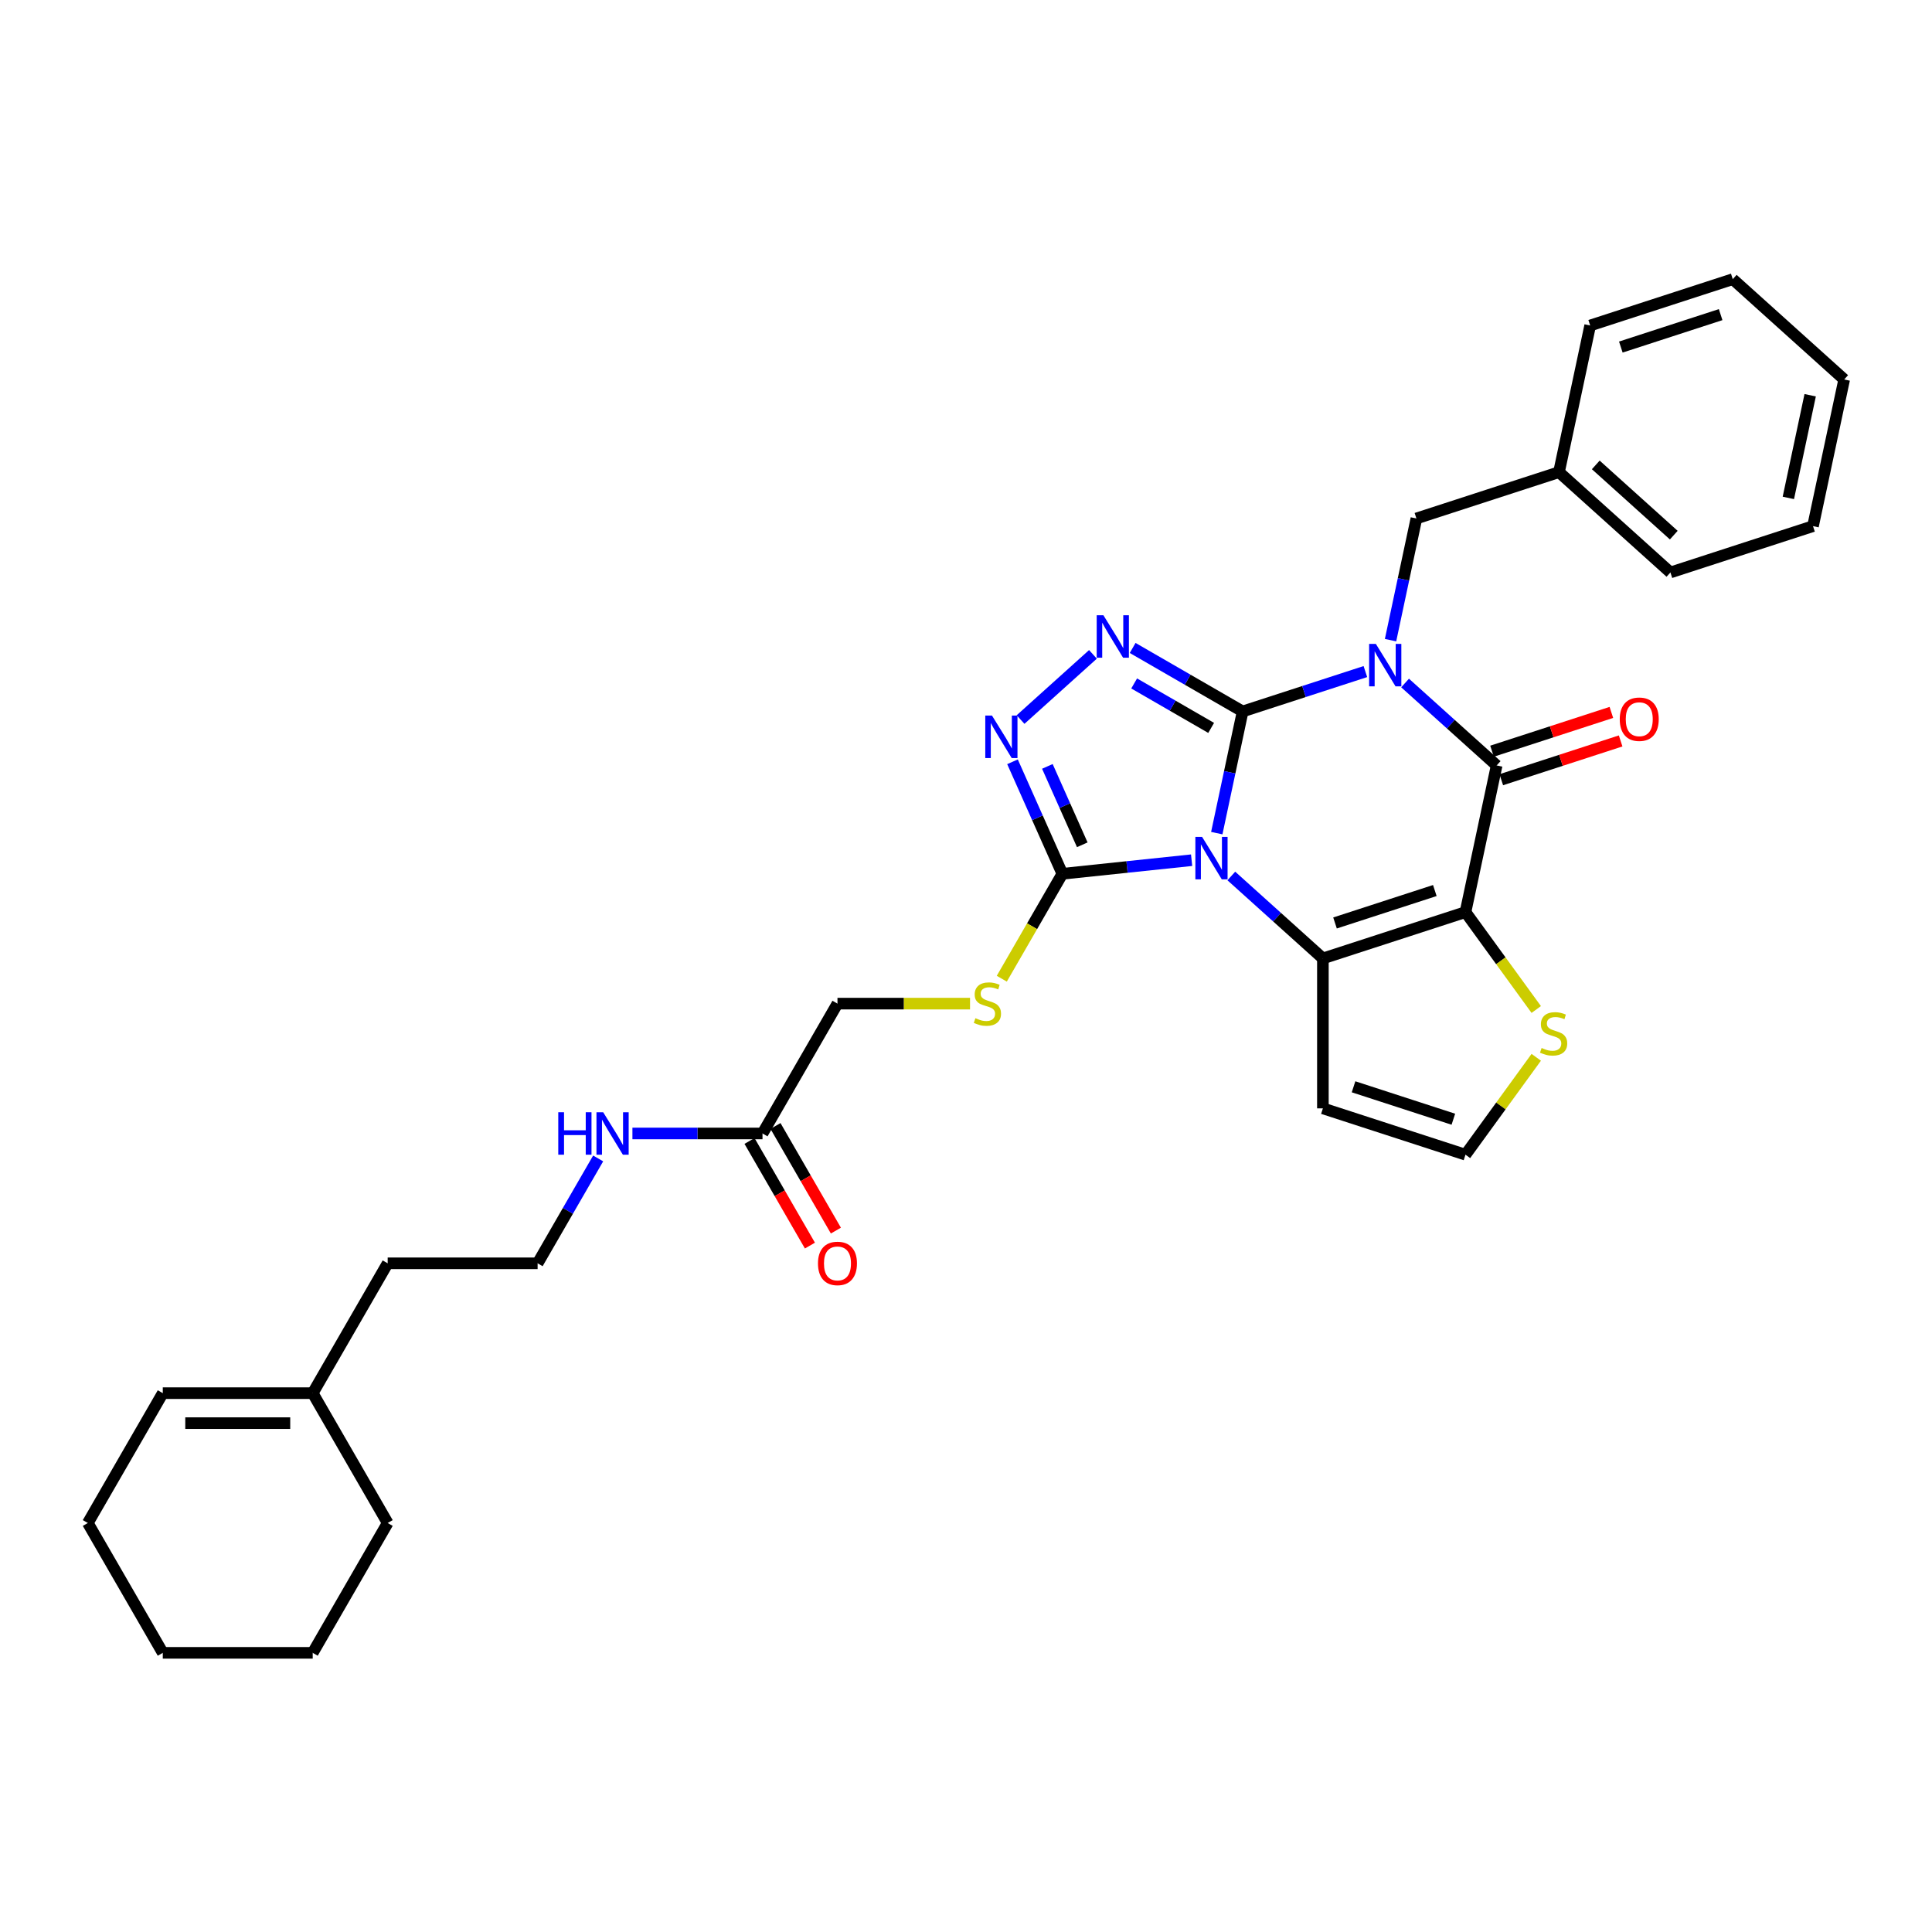 <?xml version='1.0' encoding='iso-8859-1'?>
<svg version='1.1' baseProfile='full'
              xmlns='http://www.w3.org/2000/svg'
                      xmlns:rdkit='http://www.rdkit.org/xml'
                      xmlns:xlink='http://www.w3.org/1999/xlink'
                  xml:space='preserve'
width='1000px' height='1000px' viewBox='0 0 1000 1000'>
<!-- END OF HEADER -->
<rect style='opacity:1.0;fill:#FFFFFF;stroke:none' width='1000' height='1000' x='0' y='0'> </rect>
<path class='bond-0' d='M 643.19,368.249 L 636.497,399.739' style='fill:none;fill-rule:evenodd;stroke:#000000;stroke-width:6px;stroke-linecap:butt;stroke-linejoin:miter;stroke-opacity:1' />
<path class='bond-0' d='M 636.497,399.739 L 629.803,431.228' style='fill:none;fill-rule:evenodd;stroke:#0000FF;stroke-width:6px;stroke-linecap:butt;stroke-linejoin:miter;stroke-opacity:1' />
<path class='bond-1' d='M 643.19,368.249 L 674.955,357.928' style='fill:none;fill-rule:evenodd;stroke:#000000;stroke-width:6px;stroke-linecap:butt;stroke-linejoin:miter;stroke-opacity:1' />
<path class='bond-1' d='M 674.955,357.928 L 706.72,347.607' style='fill:none;fill-rule:evenodd;stroke:#0000FF;stroke-width:6px;stroke-linecap:butt;stroke-linejoin:miter;stroke-opacity:1' />
<path class='bond-5' d='M 643.19,368.249 L 614.724,351.815' style='fill:none;fill-rule:evenodd;stroke:#000000;stroke-width:6px;stroke-linecap:butt;stroke-linejoin:miter;stroke-opacity:1' />
<path class='bond-5' d='M 614.724,351.815 L 586.258,335.38' style='fill:none;fill-rule:evenodd;stroke:#0000FF;stroke-width:6px;stroke-linecap:butt;stroke-linejoin:miter;stroke-opacity:1' />
<path class='bond-5' d='M 626.89,376.76 L 606.964,365.256' style='fill:none;fill-rule:evenodd;stroke:#000000;stroke-width:6px;stroke-linecap:butt;stroke-linejoin:miter;stroke-opacity:1' />
<path class='bond-5' d='M 606.964,365.256 L 587.037,353.752' style='fill:none;fill-rule:evenodd;stroke:#0000FF;stroke-width:6px;stroke-linecap:butt;stroke-linejoin:miter;stroke-opacity:1' />
<path class='bond-3' d='M 637.33,453.408 L 661.028,474.746' style='fill:none;fill-rule:evenodd;stroke:#0000FF;stroke-width:6px;stroke-linecap:butt;stroke-linejoin:miter;stroke-opacity:1' />
<path class='bond-3' d='M 661.028,474.746 L 684.726,496.084' style='fill:none;fill-rule:evenodd;stroke:#000000;stroke-width:6px;stroke-linecap:butt;stroke-linejoin:miter;stroke-opacity:1' />
<path class='bond-6' d='M 616.78,445.237 L 583.329,448.753' style='fill:none;fill-rule:evenodd;stroke:#0000FF;stroke-width:6px;stroke-linecap:butt;stroke-linejoin:miter;stroke-opacity:1' />
<path class='bond-6' d='M 583.329,448.753 L 549.877,452.269' style='fill:none;fill-rule:evenodd;stroke:#000000;stroke-width:6px;stroke-linecap:butt;stroke-linejoin:miter;stroke-opacity:1' />
<path class='bond-4' d='M 727.27,353.52 L 750.968,374.858' style='fill:none;fill-rule:evenodd;stroke:#0000FF;stroke-width:6px;stroke-linecap:butt;stroke-linejoin:miter;stroke-opacity:1' />
<path class='bond-4' d='M 750.968,374.858 L 774.666,396.196' style='fill:none;fill-rule:evenodd;stroke:#000000;stroke-width:6px;stroke-linecap:butt;stroke-linejoin:miter;stroke-opacity:1' />
<path class='bond-10' d='M 719.743,331.34 L 726.436,299.851' style='fill:none;fill-rule:evenodd;stroke:#0000FF;stroke-width:6px;stroke-linecap:butt;stroke-linejoin:miter;stroke-opacity:1' />
<path class='bond-10' d='M 726.436,299.851 L 733.13,268.361' style='fill:none;fill-rule:evenodd;stroke:#000000;stroke-width:6px;stroke-linecap:butt;stroke-linejoin:miter;stroke-opacity:1' />
<path class='bond-2' d='M 758.531,472.103 L 774.666,396.196' style='fill:none;fill-rule:evenodd;stroke:#000000;stroke-width:6px;stroke-linecap:butt;stroke-linejoin:miter;stroke-opacity:1' />
<path class='bond-8' d='M 758.531,472.103 L 776.845,497.31' style='fill:none;fill-rule:evenodd;stroke:#000000;stroke-width:6px;stroke-linecap:butt;stroke-linejoin:miter;stroke-opacity:1' />
<path class='bond-8' d='M 776.845,497.31 L 795.159,522.517' style='fill:none;fill-rule:evenodd;stroke:#CCCC00;stroke-width:6px;stroke-linecap:butt;stroke-linejoin:miter;stroke-opacity:1' />
<path class='bond-33' d='M 758.531,472.103 L 684.726,496.084' style='fill:none;fill-rule:evenodd;stroke:#000000;stroke-width:6px;stroke-linecap:butt;stroke-linejoin:miter;stroke-opacity:1' />
<path class='bond-33' d='M 742.664,460.939 L 691,477.726' style='fill:none;fill-rule:evenodd;stroke:#000000;stroke-width:6px;stroke-linecap:butt;stroke-linejoin:miter;stroke-opacity:1' />
<path class='bond-9' d='M 684.726,496.084 L 684.726,573.687' style='fill:none;fill-rule:evenodd;stroke:#000000;stroke-width:6px;stroke-linecap:butt;stroke-linejoin:miter;stroke-opacity:1' />
<path class='bond-13' d='M 777.064,403.576 L 807.952,393.54' style='fill:none;fill-rule:evenodd;stroke:#000000;stroke-width:6px;stroke-linecap:butt;stroke-linejoin:miter;stroke-opacity:1' />
<path class='bond-13' d='M 807.952,393.54 L 838.84,383.504' style='fill:none;fill-rule:evenodd;stroke:#FF0000;stroke-width:6px;stroke-linecap:butt;stroke-linejoin:miter;stroke-opacity:1' />
<path class='bond-13' d='M 772.268,388.815 L 803.156,378.779' style='fill:none;fill-rule:evenodd;stroke:#000000;stroke-width:6px;stroke-linecap:butt;stroke-linejoin:miter;stroke-opacity:1' />
<path class='bond-13' d='M 803.156,378.779 L 834.044,368.743' style='fill:none;fill-rule:evenodd;stroke:#FF0000;stroke-width:6px;stroke-linecap:butt;stroke-linejoin:miter;stroke-opacity:1' />
<path class='bond-7' d='M 565.709,338.699 L 528.242,372.434' style='fill:none;fill-rule:evenodd;stroke:#0000FF;stroke-width:6px;stroke-linecap:butt;stroke-linejoin:miter;stroke-opacity:1' />
<path class='bond-11' d='M 549.877,452.269 L 534.199,479.423' style='fill:none;fill-rule:evenodd;stroke:#000000;stroke-width:6px;stroke-linecap:butt;stroke-linejoin:miter;stroke-opacity:1' />
<path class='bond-11' d='M 534.199,479.423 L 518.522,506.578' style='fill:none;fill-rule:evenodd;stroke:#CCCC00;stroke-width:6px;stroke-linecap:butt;stroke-linejoin:miter;stroke-opacity:1' />
<path class='bond-32' d='M 549.877,452.269 L 536.973,423.286' style='fill:none;fill-rule:evenodd;stroke:#000000;stroke-width:6px;stroke-linecap:butt;stroke-linejoin:miter;stroke-opacity:1' />
<path class='bond-32' d='M 536.973,423.286 L 524.069,394.303' style='fill:none;fill-rule:evenodd;stroke:#0000FF;stroke-width:6px;stroke-linecap:butt;stroke-linejoin:miter;stroke-opacity:1' />
<path class='bond-32' d='M 560.185,437.261 L 551.152,416.973' style='fill:none;fill-rule:evenodd;stroke:#000000;stroke-width:6px;stroke-linecap:butt;stroke-linejoin:miter;stroke-opacity:1' />
<path class='bond-32' d='M 551.152,416.973 L 542.119,396.685' style='fill:none;fill-rule:evenodd;stroke:#0000FF;stroke-width:6px;stroke-linecap:butt;stroke-linejoin:miter;stroke-opacity:1' />
<path class='bond-34' d='M 795.159,547.254 L 776.845,572.461' style='fill:none;fill-rule:evenodd;stroke:#CCCC00;stroke-width:6px;stroke-linecap:butt;stroke-linejoin:miter;stroke-opacity:1' />
<path class='bond-34' d='M 776.845,572.461 L 758.531,597.668' style='fill:none;fill-rule:evenodd;stroke:#000000;stroke-width:6px;stroke-linecap:butt;stroke-linejoin:miter;stroke-opacity:1' />
<path class='bond-12' d='M 684.726,573.687 L 758.531,597.668' style='fill:none;fill-rule:evenodd;stroke:#000000;stroke-width:6px;stroke-linecap:butt;stroke-linejoin:miter;stroke-opacity:1' />
<path class='bond-12' d='M 700.593,562.523 L 752.256,579.31' style='fill:none;fill-rule:evenodd;stroke:#000000;stroke-width:6px;stroke-linecap:butt;stroke-linejoin:miter;stroke-opacity:1' />
<path class='bond-20' d='M 733.13,268.361 L 806.935,244.38' style='fill:none;fill-rule:evenodd;stroke:#000000;stroke-width:6px;stroke-linecap:butt;stroke-linejoin:miter;stroke-opacity:1' />
<path class='bond-17' d='M 502.089,519.475 L 467.78,519.475' style='fill:none;fill-rule:evenodd;stroke:#CCCC00;stroke-width:6px;stroke-linecap:butt;stroke-linejoin:miter;stroke-opacity:1' />
<path class='bond-17' d='M 467.78,519.475 L 433.472,519.475' style='fill:none;fill-rule:evenodd;stroke:#000000;stroke-width:6px;stroke-linecap:butt;stroke-linejoin:miter;stroke-opacity:1' />
<path class='bond-14' d='M 394.67,586.682 L 433.472,519.475' style='fill:none;fill-rule:evenodd;stroke:#000000;stroke-width:6px;stroke-linecap:butt;stroke-linejoin:miter;stroke-opacity:1' />
<path class='bond-16' d='M 387.949,590.562 L 403.582,617.639' style='fill:none;fill-rule:evenodd;stroke:#000000;stroke-width:6px;stroke-linecap:butt;stroke-linejoin:miter;stroke-opacity:1' />
<path class='bond-16' d='M 403.582,617.639 L 419.215,644.716' style='fill:none;fill-rule:evenodd;stroke:#FF0000;stroke-width:6px;stroke-linecap:butt;stroke-linejoin:miter;stroke-opacity:1' />
<path class='bond-16' d='M 401.391,582.802 L 417.023,609.879' style='fill:none;fill-rule:evenodd;stroke:#000000;stroke-width:6px;stroke-linecap:butt;stroke-linejoin:miter;stroke-opacity:1' />
<path class='bond-16' d='M 417.023,609.879 L 432.656,636.955' style='fill:none;fill-rule:evenodd;stroke:#FF0000;stroke-width:6px;stroke-linecap:butt;stroke-linejoin:miter;stroke-opacity:1' />
<path class='bond-19' d='M 394.67,586.682 L 361.006,586.682' style='fill:none;fill-rule:evenodd;stroke:#000000;stroke-width:6px;stroke-linecap:butt;stroke-linejoin:miter;stroke-opacity:1' />
<path class='bond-19' d='M 361.006,586.682 L 327.341,586.682' style='fill:none;fill-rule:evenodd;stroke:#0000FF;stroke-width:6px;stroke-linecap:butt;stroke-linejoin:miter;stroke-opacity:1' />
<path class='bond-15' d='M 161.86,721.095 L 200.661,653.888' style='fill:none;fill-rule:evenodd;stroke:#000000;stroke-width:6px;stroke-linecap:butt;stroke-linejoin:miter;stroke-opacity:1' />
<path class='bond-18' d='M 161.86,721.095 L 84.256,721.095' style='fill:none;fill-rule:evenodd;stroke:#000000;stroke-width:6px;stroke-linecap:butt;stroke-linejoin:miter;stroke-opacity:1' />
<path class='bond-18' d='M 150.219,736.616 L 95.897,736.616' style='fill:none;fill-rule:evenodd;stroke:#000000;stroke-width:6px;stroke-linecap:butt;stroke-linejoin:miter;stroke-opacity:1' />
<path class='bond-23' d='M 161.86,721.095 L 200.661,788.302' style='fill:none;fill-rule:evenodd;stroke:#000000;stroke-width:6px;stroke-linecap:butt;stroke-linejoin:miter;stroke-opacity:1' />
<path class='bond-24' d='M 84.256,721.095 L 45.455,788.302' style='fill:none;fill-rule:evenodd;stroke:#000000;stroke-width:6px;stroke-linecap:butt;stroke-linejoin:miter;stroke-opacity:1' />
<path class='bond-21' d='M 309.602,599.611 L 293.933,626.75' style='fill:none;fill-rule:evenodd;stroke:#0000FF;stroke-width:6px;stroke-linecap:butt;stroke-linejoin:miter;stroke-opacity:1' />
<path class='bond-21' d='M 293.933,626.75 L 278.265,653.888' style='fill:none;fill-rule:evenodd;stroke:#000000;stroke-width:6px;stroke-linecap:butt;stroke-linejoin:miter;stroke-opacity:1' />
<path class='bond-25' d='M 806.935,244.38 L 864.606,296.307' style='fill:none;fill-rule:evenodd;stroke:#000000;stroke-width:6px;stroke-linecap:butt;stroke-linejoin:miter;stroke-opacity:1' />
<path class='bond-25' d='M 825.971,240.635 L 866.34,276.984' style='fill:none;fill-rule:evenodd;stroke:#000000;stroke-width:6px;stroke-linecap:butt;stroke-linejoin:miter;stroke-opacity:1' />
<path class='bond-26' d='M 806.935,244.38 L 823.07,168.473' style='fill:none;fill-rule:evenodd;stroke:#000000;stroke-width:6px;stroke-linecap:butt;stroke-linejoin:miter;stroke-opacity:1' />
<path class='bond-22' d='M 278.265,653.888 L 200.661,653.888' style='fill:none;fill-rule:evenodd;stroke:#000000;stroke-width:6px;stroke-linecap:butt;stroke-linejoin:miter;stroke-opacity:1' />
<path class='bond-27' d='M 200.661,788.302 L 161.86,855.508' style='fill:none;fill-rule:evenodd;stroke:#000000;stroke-width:6px;stroke-linecap:butt;stroke-linejoin:miter;stroke-opacity:1' />
<path class='bond-36' d='M 45.455,788.302 L 84.256,855.508' style='fill:none;fill-rule:evenodd;stroke:#000000;stroke-width:6px;stroke-linecap:butt;stroke-linejoin:miter;stroke-opacity:1' />
<path class='bond-30' d='M 864.606,296.307 L 938.411,272.326' style='fill:none;fill-rule:evenodd;stroke:#000000;stroke-width:6px;stroke-linecap:butt;stroke-linejoin:miter;stroke-opacity:1' />
<path class='bond-29' d='M 823.07,168.473 L 896.875,144.492' style='fill:none;fill-rule:evenodd;stroke:#000000;stroke-width:6px;stroke-linecap:butt;stroke-linejoin:miter;stroke-opacity:1' />
<path class='bond-29' d='M 838.937,179.637 L 890.6,162.85' style='fill:none;fill-rule:evenodd;stroke:#000000;stroke-width:6px;stroke-linecap:butt;stroke-linejoin:miter;stroke-opacity:1' />
<path class='bond-28' d='M 161.86,855.508 L 84.256,855.508' style='fill:none;fill-rule:evenodd;stroke:#000000;stroke-width:6px;stroke-linecap:butt;stroke-linejoin:miter;stroke-opacity:1' />
<path class='bond-31' d='M 896.875,144.492 L 954.545,196.419' style='fill:none;fill-rule:evenodd;stroke:#000000;stroke-width:6px;stroke-linecap:butt;stroke-linejoin:miter;stroke-opacity:1' />
<path class='bond-35' d='M 938.411,272.326 L 954.545,196.419' style='fill:none;fill-rule:evenodd;stroke:#000000;stroke-width:6px;stroke-linecap:butt;stroke-linejoin:miter;stroke-opacity:1' />
<path class='bond-35' d='M 925.649,257.713 L 936.944,204.578' style='fill:none;fill-rule:evenodd;stroke:#000000;stroke-width:6px;stroke-linecap:butt;stroke-linejoin:miter;stroke-opacity:1' />
<path  class='atom-1' d='M 622.197 433.168
L 629.399 444.809
Q 630.113 445.957, 631.261 448.037
Q 632.41 450.117, 632.472 450.241
L 632.472 433.168
L 635.39 433.168
L 635.39 455.146
L 632.379 455.146
L 624.649 442.419
Q 623.749 440.929, 622.787 439.221
Q 621.856 437.514, 621.576 436.987
L 621.576 455.146
L 618.721 455.146
L 618.721 433.168
L 622.197 433.168
' fill='#0000FF'/>
<path  class='atom-2' d='M 712.137 333.28
L 719.339 344.921
Q 720.053 346.069, 721.201 348.149
Q 722.35 350.229, 722.412 350.353
L 722.412 333.28
L 725.33 333.28
L 725.33 355.257
L 722.319 355.257
L 714.589 342.53
Q 713.689 341.04, 712.727 339.333
Q 711.796 337.626, 711.516 337.098
L 711.516 355.257
L 708.66 355.257
L 708.66 333.28
L 712.137 333.28
' fill='#0000FF'/>
<path  class='atom-6' d='M 571.125 318.459
L 578.327 330.1
Q 579.041 331.248, 580.189 333.328
Q 581.338 335.408, 581.4 335.532
L 581.4 318.459
L 584.318 318.459
L 584.318 340.436
L 581.307 340.436
L 573.578 327.709
Q 572.677 326.219, 571.715 324.512
Q 570.784 322.805, 570.504 322.277
L 570.504 340.436
L 567.649 340.436
L 567.649 318.459
L 571.125 318.459
' fill='#0000FF'/>
<path  class='atom-8' d='M 513.455 370.386
L 520.656 382.026
Q 521.37 383.175, 522.519 385.255
Q 523.667 387.335, 523.729 387.459
L 523.729 370.386
L 526.647 370.386
L 526.647 392.363
L 523.636 392.363
L 515.907 379.636
Q 515.007 378.146, 514.044 376.439
Q 513.113 374.732, 512.834 374.204
L 512.834 392.363
L 509.978 392.363
L 509.978 370.386
L 513.455 370.386
' fill='#0000FF'/>
<path  class='atom-9' d='M 797.937 542.429
Q 798.185 542.522, 799.21 542.956
Q 800.234 543.391, 801.351 543.67
Q 802.5 543.919, 803.617 543.919
Q 805.697 543.919, 806.908 542.925
Q 808.118 541.901, 808.118 540.132
Q 808.118 538.921, 807.498 538.176
Q 806.908 537.431, 805.977 537.027
Q 805.045 536.624, 803.493 536.158
Q 801.538 535.569, 800.358 535.01
Q 799.21 534.451, 798.371 533.271
Q 797.564 532.092, 797.564 530.105
Q 797.564 527.343, 799.427 525.635
Q 801.32 523.928, 805.045 523.928
Q 807.591 523.928, 810.478 525.139
L 809.764 527.529
Q 807.125 526.442, 805.138 526.442
Q 802.997 526.442, 801.817 527.343
Q 800.637 528.212, 800.668 529.733
Q 800.668 530.912, 801.258 531.626
Q 801.879 532.34, 802.748 532.744
Q 803.648 533.147, 805.138 533.613
Q 807.125 534.234, 808.305 534.855
Q 809.484 535.475, 810.322 536.748
Q 811.192 537.99, 811.192 540.132
Q 811.192 543.174, 809.143 544.819
Q 807.125 546.433, 803.742 546.433
Q 801.786 546.433, 800.296 545.998
Q 798.837 545.595, 797.099 544.881
L 797.937 542.429
' fill='#CCCC00'/>
<path  class='atom-12' d='M 504.867 527.018
Q 505.115 527.112, 506.14 527.546
Q 507.164 527.981, 508.281 528.26
Q 509.43 528.508, 510.547 528.508
Q 512.627 528.508, 513.838 527.515
Q 515.048 526.491, 515.048 524.721
Q 515.048 523.511, 514.428 522.766
Q 513.838 522.021, 512.907 521.617
Q 511.975 521.214, 510.423 520.748
Q 508.468 520.158, 507.288 519.6
Q 506.14 519.041, 505.301 517.861
Q 504.494 516.682, 504.494 514.695
Q 504.494 511.932, 506.357 510.225
Q 508.25 508.518, 511.975 508.518
Q 514.521 508.518, 517.408 509.728
L 516.694 512.119
Q 514.055 511.032, 512.068 511.032
Q 509.927 511.032, 508.747 511.932
Q 507.567 512.801, 507.598 514.323
Q 507.598 515.502, 508.188 516.216
Q 508.809 516.93, 509.678 517.334
Q 510.578 517.737, 512.068 518.203
Q 514.055 518.824, 515.235 519.444
Q 516.414 520.065, 517.252 521.338
Q 518.122 522.58, 518.122 524.721
Q 518.122 527.763, 516.073 529.409
Q 514.055 531.023, 510.672 531.023
Q 508.716 531.023, 507.226 530.588
Q 505.767 530.185, 504.029 529.471
L 504.867 527.018
' fill='#CCCC00'/>
<path  class='atom-14' d='M 838.382 372.277
Q 838.382 367, 840.99 364.051
Q 843.597 361.102, 848.471 361.102
Q 853.344 361.102, 855.952 364.051
Q 858.559 367, 858.559 372.277
Q 858.559 377.616, 855.921 380.658
Q 853.282 383.669, 848.471 383.669
Q 843.628 383.669, 840.99 380.658
Q 838.382 377.647, 838.382 372.277
M 848.471 381.186
Q 851.823 381.186, 853.624 378.951
Q 855.455 376.685, 855.455 372.277
Q 855.455 367.962, 853.624 365.789
Q 851.823 363.585, 848.471 363.585
Q 845.118 363.585, 843.287 365.758
Q 841.487 367.931, 841.487 372.277
Q 841.487 376.716, 843.287 378.951
Q 845.118 381.186, 848.471 381.186
' fill='#FF0000'/>
<path  class='atom-17' d='M 423.383 653.951
Q 423.383 648.674, 425.991 645.725
Q 428.598 642.776, 433.472 642.776
Q 438.345 642.776, 440.953 645.725
Q 443.56 648.674, 443.56 653.951
Q 443.56 659.29, 440.922 662.332
Q 438.283 665.343, 433.472 665.343
Q 428.629 665.343, 425.991 662.332
Q 423.383 659.321, 423.383 653.951
M 433.472 662.859
Q 436.824 662.859, 438.625 660.624
Q 440.456 658.358, 440.456 653.951
Q 440.456 649.636, 438.625 647.463
Q 436.824 645.259, 433.472 645.259
Q 430.119 645.259, 428.288 647.432
Q 426.487 649.605, 426.487 653.951
Q 426.487 658.389, 428.288 660.624
Q 430.119 662.859, 433.472 662.859
' fill='#FF0000'/>
<path  class='atom-20' d='M 288.959 575.693
L 291.939 575.693
L 291.939 585.037
L 303.176 585.037
L 303.176 575.693
L 306.156 575.693
L 306.156 597.671
L 303.176 597.671
L 303.176 587.52
L 291.939 587.52
L 291.939 597.671
L 288.959 597.671
L 288.959 575.693
' fill='#0000FF'/>
<path  class='atom-20' d='M 312.209 575.693
L 319.41 587.334
Q 320.124 588.482, 321.273 590.562
Q 322.421 592.642, 322.483 592.766
L 322.483 575.693
L 325.401 575.693
L 325.401 597.671
L 322.39 597.671
L 314.661 584.944
Q 313.761 583.454, 312.798 581.746
Q 311.867 580.039, 311.588 579.511
L 311.588 597.671
L 308.732 597.671
L 308.732 575.693
L 312.209 575.693
' fill='#0000FF'/>
</svg>
